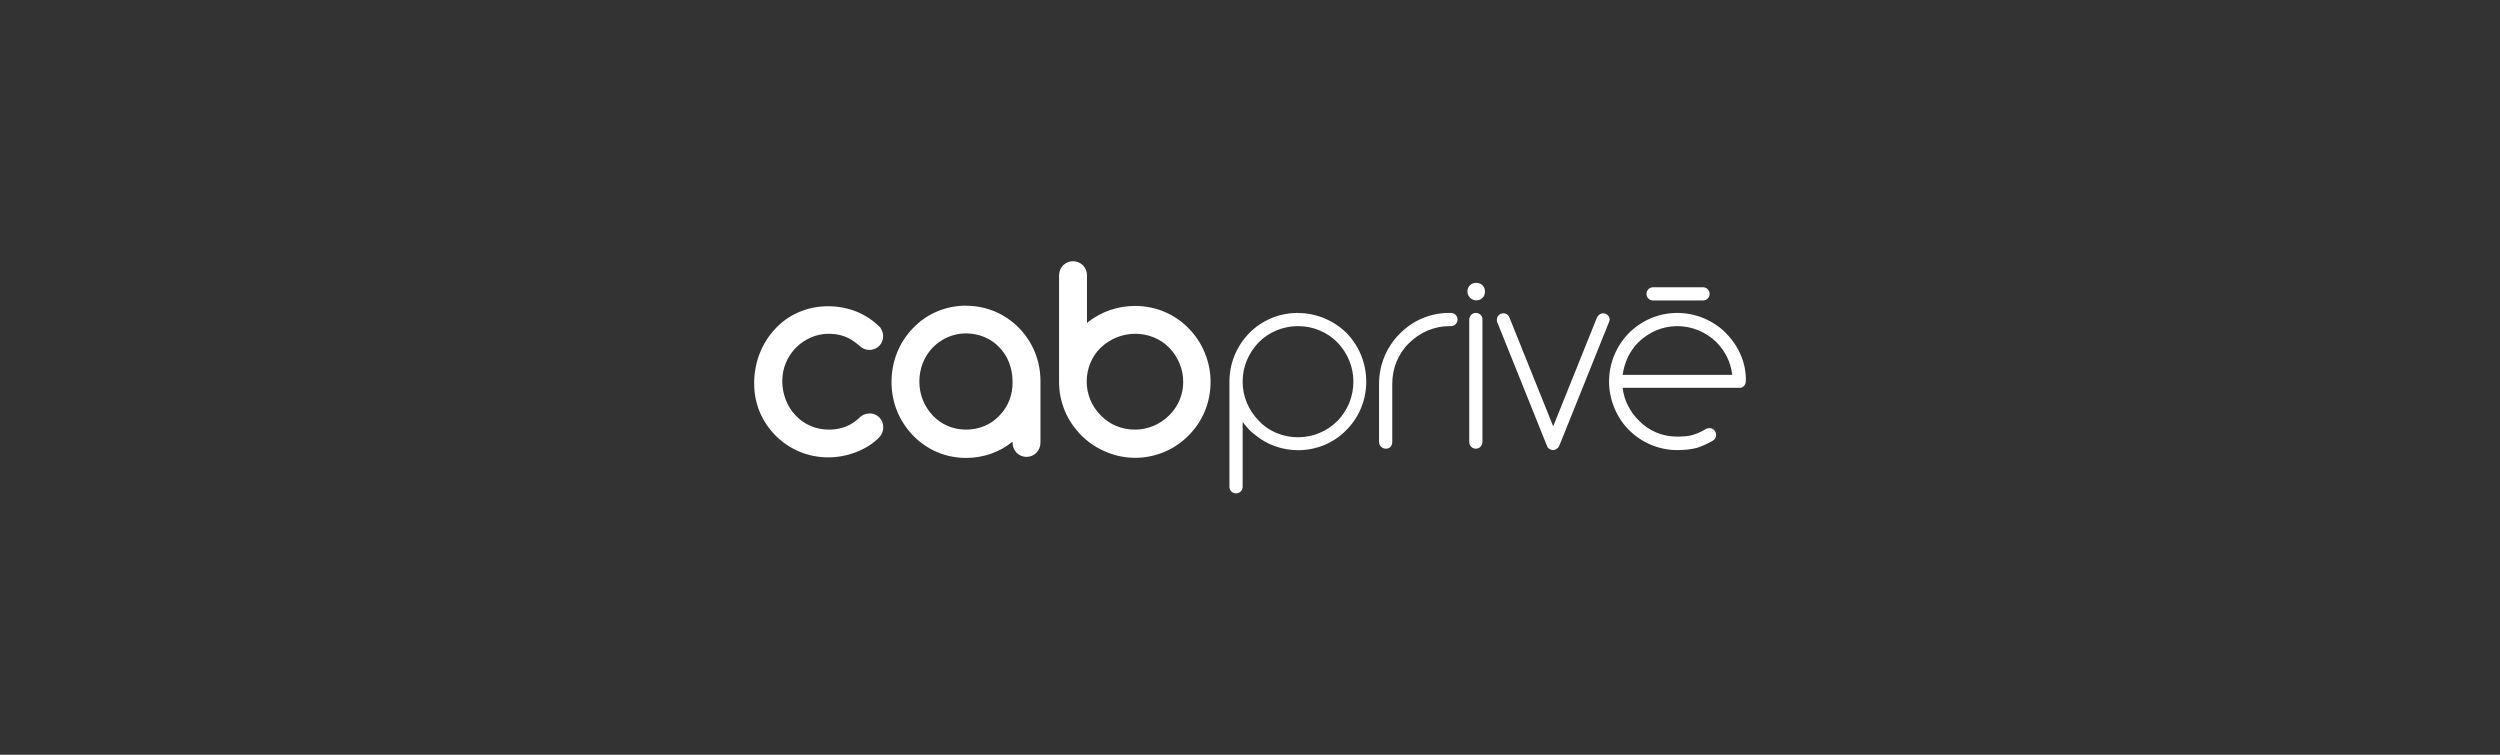 <?xml version="1.0" encoding="UTF-8"?><svg id="Calque_1" xmlns="http://www.w3.org/2000/svg" viewBox="0 0 265 80"><rect x="0" y="0" width="265" height="80" fill="#333333" stroke="none"/><defs><style>.cls-1{fill:#fff;}</style></defs><path id="Cab_Privé" class="cls-1" d="m92.2,43.83c-.31,0-.62.08-.89.27-.08.04-.16.12-.19.16-.23.23-.54.47-.93.7-.7.39-1.48.58-2.33.58-1.36,0-2.64-.54-3.54-1.52-.89-.93-1.4-2.26-1.4-3.62s.51-2.57,1.44-3.54c.93-.93,2.18-1.48,3.46-1.48.89,0,1.67.19,2.33.58.39.23.7.47.97.7.08.08.12.12.19.16.27.19.54.27.86.27.54,0,1.05-.31,1.28-.78.27-.51.19-1.09-.12-1.56-.04-.08-.08-.12-.16-.16-.7-.7-1.52-1.21-2.45-1.59-.93-.35-1.91-.54-2.92-.54-2.22,0-4.24.86-5.68,2.45-1.4,1.52-2.18,3.54-2.18,5.72s.82,4.08,2.29,5.56h0c1.48,1.48,3.46,2.29,5.56,2.29,1.01,0,1.98-.19,2.92-.54,1.01-.39,1.87-.93,2.49-1.59.27-.27.43-.66.43-1.05,0-.82-.62-1.48-1.44-1.48Zm10.19-11.43c-2.1,0-4.12.82-5.6,2.37-1.48,1.52-2.29,3.54-2.29,5.72s.82,4.16,2.29,5.68c1.48,1.52,3.46,2.37,5.6,2.37,1.79,0,3.54-.58,4.86-1.67.04,0,.04-.04.08-.04v.08c0,.86.66,1.52,1.48,1.52s1.48-.66,1.48-1.52v-6.49c0-2.18-.82-4.16-2.26-5.64-1.48-1.52-3.46-2.37-5.64-2.37Zm3.54,11.66h0c-.89.97-2.18,1.48-3.54,1.48s-2.61-.54-3.5-1.48c-.93-.97-1.44-2.26-1.44-3.62s.51-2.68,1.44-3.62,2.18-1.48,3.5-1.48,2.64.51,3.54,1.48c.89.89,1.4,2.22,1.4,3.62.04,1.4-.47,2.68-1.4,3.62Zm14.39-11.63c-1.79,0-3.54.58-4.94,1.67-.04.04-.12.08-.16.16v-5.09c0-.82-.66-1.48-1.48-1.48s-1.48.66-1.48,1.48v11.31c0,2.18.86,4.16,2.37,5.68,1.48,1.48,3.58,2.37,5.68,2.37s4.16-.82,5.68-2.37c1.52-1.52,2.33-3.54,2.33-5.68s-.86-4.2-2.33-5.68c-1.52-1.56-3.54-2.37-5.68-2.37Zm3.62,11.59c-.97.97-2.26,1.52-3.65,1.52s-2.68-.54-3.62-1.52h0c-.97-.97-1.48-2.26-1.48-3.58s.51-2.64,1.48-3.58c.97-.93,2.29-1.48,3.65-1.48s2.68.51,3.62,1.48,1.48,2.26,1.48,3.62-.54,2.61-1.48,3.54Zm13.65-10.85c-1.94,0-3.77.74-5.13,2.1s-2.14,3.23-2.14,5.17v11.16c0,.39.31.7.7.7s.7-.31.7-.7v-6.88c.39.54.86,1.05,1.4,1.44,1.24,1.01,2.84,1.56,4.47,1.56,1.94,0,3.77-.74,5.13-2.14,1.36-1.36,2.1-3.19,2.1-5.13s-.74-3.77-2.1-5.17c-1.36-1.32-3.19-2.1-5.13-2.1Zm4.2,11.43c-1.13,1.13-2.61,1.75-4.2,1.75s-3.11-.62-4.16-1.75c-1.09-1.13-1.71-2.57-1.71-4.12v-.04c0-1.56.62-3.03,1.71-4.16,1.09-1.09,2.57-1.71,4.16-1.71s3.07.62,4.16,1.71c1.09,1.13,1.71,2.61,1.71,4.16s-.58,3.03-1.67,4.16Zm12.01-11.43h-.19c-1.98,0-3.85.78-5.25,2.22-1.4,1.4-2.18,3.3-2.18,5.29v6.14c0,.43.31.74.74.74.35,0,.66-.23.66-.74v-6.14c0-1.63.62-3.19,1.79-4.32,1.13-1.13,2.68-1.79,4.24-1.79h.19c.39,0,.7-.31.7-.7,0-.39-.31-.7-.7-.7Zm2.68-3.19c-.54,0-.93.39-.93.93,0,.51.43.93.93.93.54,0,.93-.39.93-.93s-.39-.93-.93-.93Zm-.04,3.19c-.39,0-.7.31-.7.74v12.91c0,.43.31.74.7.74s.7-.31.7-.74v-12.91c.04-.39-.27-.74-.7-.74Zm14.19.74c0-.39-.31-.7-.7-.7-.27,0-.54.19-.66.47l-4.63,11.51-4.63-11.51c-.12-.31-.35-.47-.66-.47-.19,0-.39.08-.51.23-.16.16-.19.39-.16.62,0,.04,0,.08.04.12l5.25,13.06h0c.04.16.16.31.35.39.08.04.19.08.31.08.08,0,.12,0,.19-.04.12-.04.31-.12.43-.35,0-.04.04-.08.04-.08l5.25-13.06s0-.04.04-.08v-.04s.04-.08.04-.16Zm12.33,1.4c-1.36-1.36-3.23-2.14-5.17-2.14s-3.77.78-5.13,2.14c-1.36,1.4-2.1,3.23-2.1,5.13s.78,3.81,2.1,5.13c1.36,1.36,3.19,2.14,5.13,2.14.82,0,1.48-.08,2.06-.23.51-.16,1.05-.39,1.67-.74.23-.12.39-.35.39-.62,0-.43-.31-.74-.7-.74-.16,0-.31.04-.43.12-.51.31-1.01.51-1.4.62-.43.12-.97.16-1.59.16-1.56,0-2.99-.58-4.08-1.71-.93-.93-1.56-2.14-1.71-3.46h12.4c.39,0,.66-.31.66-.74.04-1.83-.7-3.62-2.1-5.05Zm-10.96,4.47c.16-1.32.74-2.57,1.67-3.5,1.13-1.09,2.57-1.71,4.12-1.71s3.03.62,4.12,1.67c.97.97,1.56,2.18,1.71,3.5h-11.63v.04Zm2.53-8.63h0c0-.39.31-.7.7-.7h5.29c.39,0,.7.31.7.7h0c0,.39-.31.7-.7.7h-5.33c-.35,0-.66-.31-.66-.7Z"/></svg>